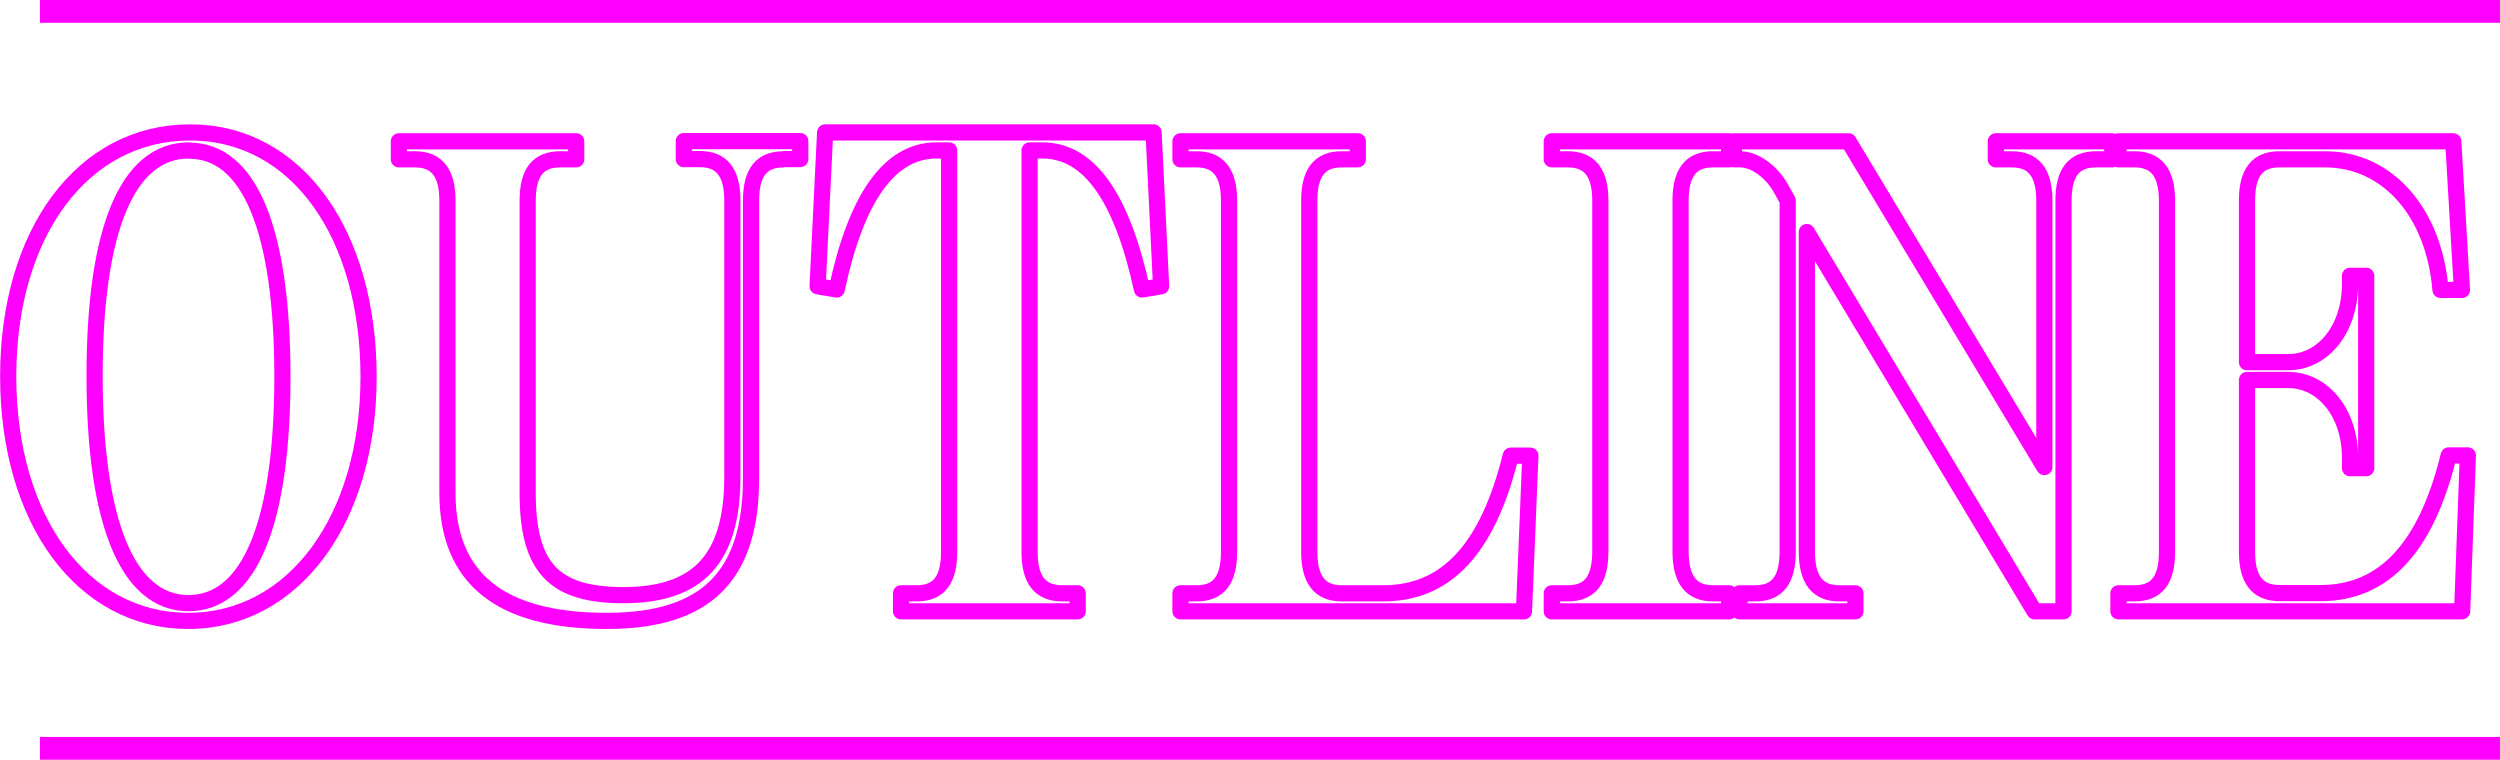 <?xml version="1.0" encoding="UTF-8"?>
<svg id="_レイヤー_2" data-name="レイヤー 2" xmlns="http://www.w3.org/2000/svg" viewBox="0 0 109.68 33.33">
  <defs>
    <style>
      .cls-1 {
        stroke-linejoin: round;
        stroke-width: .71px;
      }

      .cls-1, .cls-2 {
        fill: none;
        stroke: #f0f;
      }

      .cls-2 {
        stroke-miterlimit: 10;
      }
    </style>
  </defs>
  <g id="_レイヤー_1-2" data-name="レイヤー 1">
    <g>
      <g>
        <line class="cls-2" x1="1.75" y1=".5" x2="109.68" y2=".5"/>
        <line class="cls-2" x1="1.75" y1="32.83" x2="109.68" y2="32.83"/>
      </g>
      <g>
        <path class="cls-1" d="M8.26,27.24C3.61,27.24.36,22.81.36,16.51S3.63,5.81,8.34,5.81s7.83,4.49,7.83,10.73-3.28,10.7-7.91,10.7ZM8.29,6.6c-2.7,0-4.14,3.47-4.14,9.89s1.45,9.97,4.12,9.97,4.12-3.5,4.12-9.94-1.45-9.91-4.09-9.91Z"/>
        <path class="cls-1" d="M34.37,6.99c-.97,0-1.42.59-1.42,1.81v12.17c0,4.32-1.98,6.27-6.33,6.27-4.68,0-6.99-1.86-6.99-5.62v-12.82c0-1.21-.46-1.81-1.42-1.81h-.71v-.79h7.78v.79h-.71c-.97,0-1.42.59-1.42,1.81v12.82c0,3.28,1.14,4.49,4.2,4.49,3.3,0,4.78-1.61,4.78-5.2v-12.12c0-1.21-.46-1.81-1.42-1.81h-.71v-.79h5.11v.79h-.71Z"/>
        <path class="cls-1" d="M50.1,12.7c-.89-4.1-2.34-6.1-4.37-6.1h-.56v17.62c0,1.21.46,1.81,1.42,1.81h.69v.79h-7.75v-.79h.69c.97,0,1.42-.59,1.42-1.81V6.6h-.56c-2.03,0-3.51,2.03-4.37,6.1l-.84-.14.33-6.75h14.41l.33,6.75-.84.14Z"/>
        <path class="cls-1" d="M66.86,26.82h-15.07v-.79h.71c.97,0,1.42-.59,1.42-1.81v-15.42c0-1.21-.46-1.81-1.42-1.81h-.71v-.79h7.78v.79h-.71c-.97,0-1.42.59-1.42,1.81v15.42c0,1.21.46,1.81,1.42,1.81h1.83c2.77,0,4.58-1.95,5.59-6.04h.86l-.28,6.83Z"/>
        <path class="cls-1" d="M68.08,26.82v-.79h.71c.97,0,1.42-.59,1.42-1.84v-15.39c0-1.21-.46-1.81-1.42-1.81h-.71v-.79h7.78v.79h-.71c-.97,0-1.42.59-1.42,1.81v15.39c0,1.24.46,1.84,1.42,1.84h.71v.79h-7.78Z"/>
        <path class="cls-1" d="M91.95,6.99c-.97,0-1.42.59-1.42,1.81v18.02h-1.27l-9.99-16.64v14.01c0,1.24.46,1.84,1.42,1.84h.71v.79h-5.08v-.79h.69c.97,0,1.42-.59,1.42-1.84v-15.39l-.3-.54c-.43-.76-1.17-1.27-1.78-1.27h-.28v-.79h5.03l8.59,14.29v-11.69c0-1.21-.46-1.81-1.42-1.81h-.71v-.79h5.11v.79h-.71Z"/>
        <path class="cls-1" d="M108.01,26.82h-15.07v-.79h.71c.97,0,1.42-.59,1.42-1.81v-15.42c0-1.21-.46-1.81-1.42-1.81h-.71v-.79h14.69l.38,6.52h-.94c-.28-3.42-2.34-5.73-5.06-5.73h-2.01c-.97,0-1.42.59-1.42,1.81v7.09h1.8c1.55,0,2.72-1.47,2.72-3.42v-.37h.71v8.44h-.71v-.48c0-1.92-1.17-3.39-2.72-3.39h-1.8v7.54c0,1.21.46,1.81,1.42,1.81h1.81c2.77,0,4.63-1.98,5.62-6.04h.84l-.25,6.83Z"/>
      </g>
    </g>
  </g>
</svg>